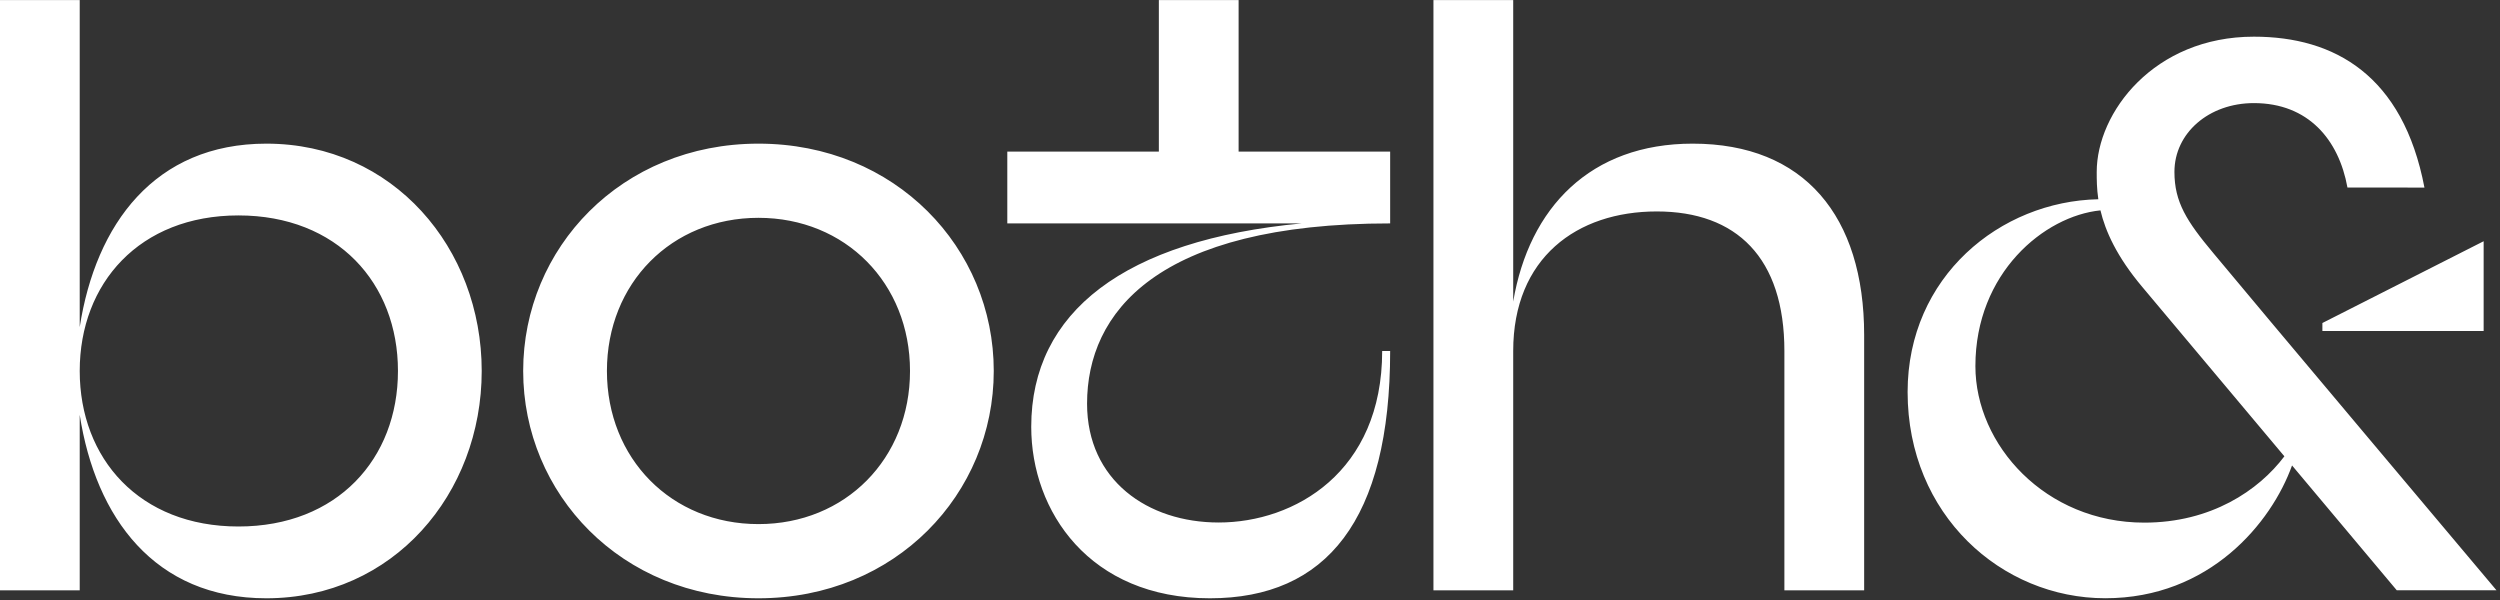 <svg width="433" height="104" viewBox="0 0 433 104" fill="none" xmlns="http://www.w3.org/2000/svg">
<rect x="0" y="0" width="433" height="104" fill="#333333" stroke="none"/>
<path fill-rule="evenodd" clip-rule="evenodd" d="M13.807 56.653C16.57 38.832 26.793 24.879 46.133 24.879C68.098 24.879 83.432 42.976 83.432 64.251C83.432 85.525 68.098 103.622 46.133 103.622C26.793 103.622 16.57 89.67 13.807 71.849V102.241H-0.008V0.013H13.807V56.653ZM13.807 64.251C13.807 79.447 24.168 91.189 41.298 91.189C58.428 91.189 68.926 79.446 68.926 64.251C68.926 49.055 58.428 37.312 41.298 37.312C24.168 37.312 13.807 49.054 13.807 64.251ZM90.614 64.25C90.614 42.976 107.605 24.879 131.366 24.879C155.127 24.879 172.119 42.976 172.119 64.25C172.119 85.525 155.128 103.622 131.366 103.622C107.605 103.622 90.614 85.525 90.614 64.25ZM105.119 64.25C105.119 79.447 116.308 90.774 131.366 90.774C146.424 90.774 157.614 79.446 157.614 64.25C157.614 49.055 146.424 37.727 131.366 37.727C116.308 37.727 105.119 49.054 105.119 64.25ZM214.527 0.013H200.713V26.261H174.465V38.694H225.441C194.773 41.595 178.61 54.028 178.61 73.921C178.61 88.564 188.694 103.622 209.554 103.622C229.723 103.622 240.775 90.084 240.775 60.797H239.393C239.393 81.795 224.197 90.498 211.074 90.498C198.779 90.498 188.28 83.177 188.28 69.915C188.28 54.166 200.299 38.694 240.775 38.694V26.261H214.527V0.013H214.527ZM262.087 52.232C264.85 35.931 275.487 24.879 293.17 24.879C312.51 24.879 322.871 37.45 322.871 58.034V102.241H309.056V60.797C309.056 44.635 300.767 36.622 286.953 36.622C273.139 36.622 262.087 44.635 262.087 60.797V102.241H248.273V0.013H262.087V52.232ZM383.352 43.84C378.734 38.324 376.611 35.003 376.611 29.774C376.611 23.042 382.577 17.857 390.376 17.857C399.794 17.857 405.083 24.196 406.578 32.477L419.915 32.489C416.202 13.052 404.347 6.352 390.376 6.352C373.049 6.352 363.151 19.514 363.151 29.774C363.151 31.07 363.153 32.649 363.429 34.511C346.444 34.856 330.398 47.906 330.398 67.897C330.398 89.161 346.651 103.615 364.633 103.615C382.719 103.615 393.429 90.52 396.982 80.617L415.118 102.235H432.391C432.391 102.235 388.973 50.657 383.352 43.84L383.352 43.84ZM371.401 90.52C354.253 90.52 342.139 77.068 342.139 63.41C342.139 47.279 354.068 37.409 363.798 36.437C364.642 39.995 366.588 44.419 371.077 49.741C371.525 50.272 384.069 65.225 395.655 79.035C391.199 84.955 382.937 90.52 371.401 90.52L371.401 90.52ZM430.167 57.326H402.238V55.944L430.167 41.782V57.326Z" fill="white"/>
</svg>
